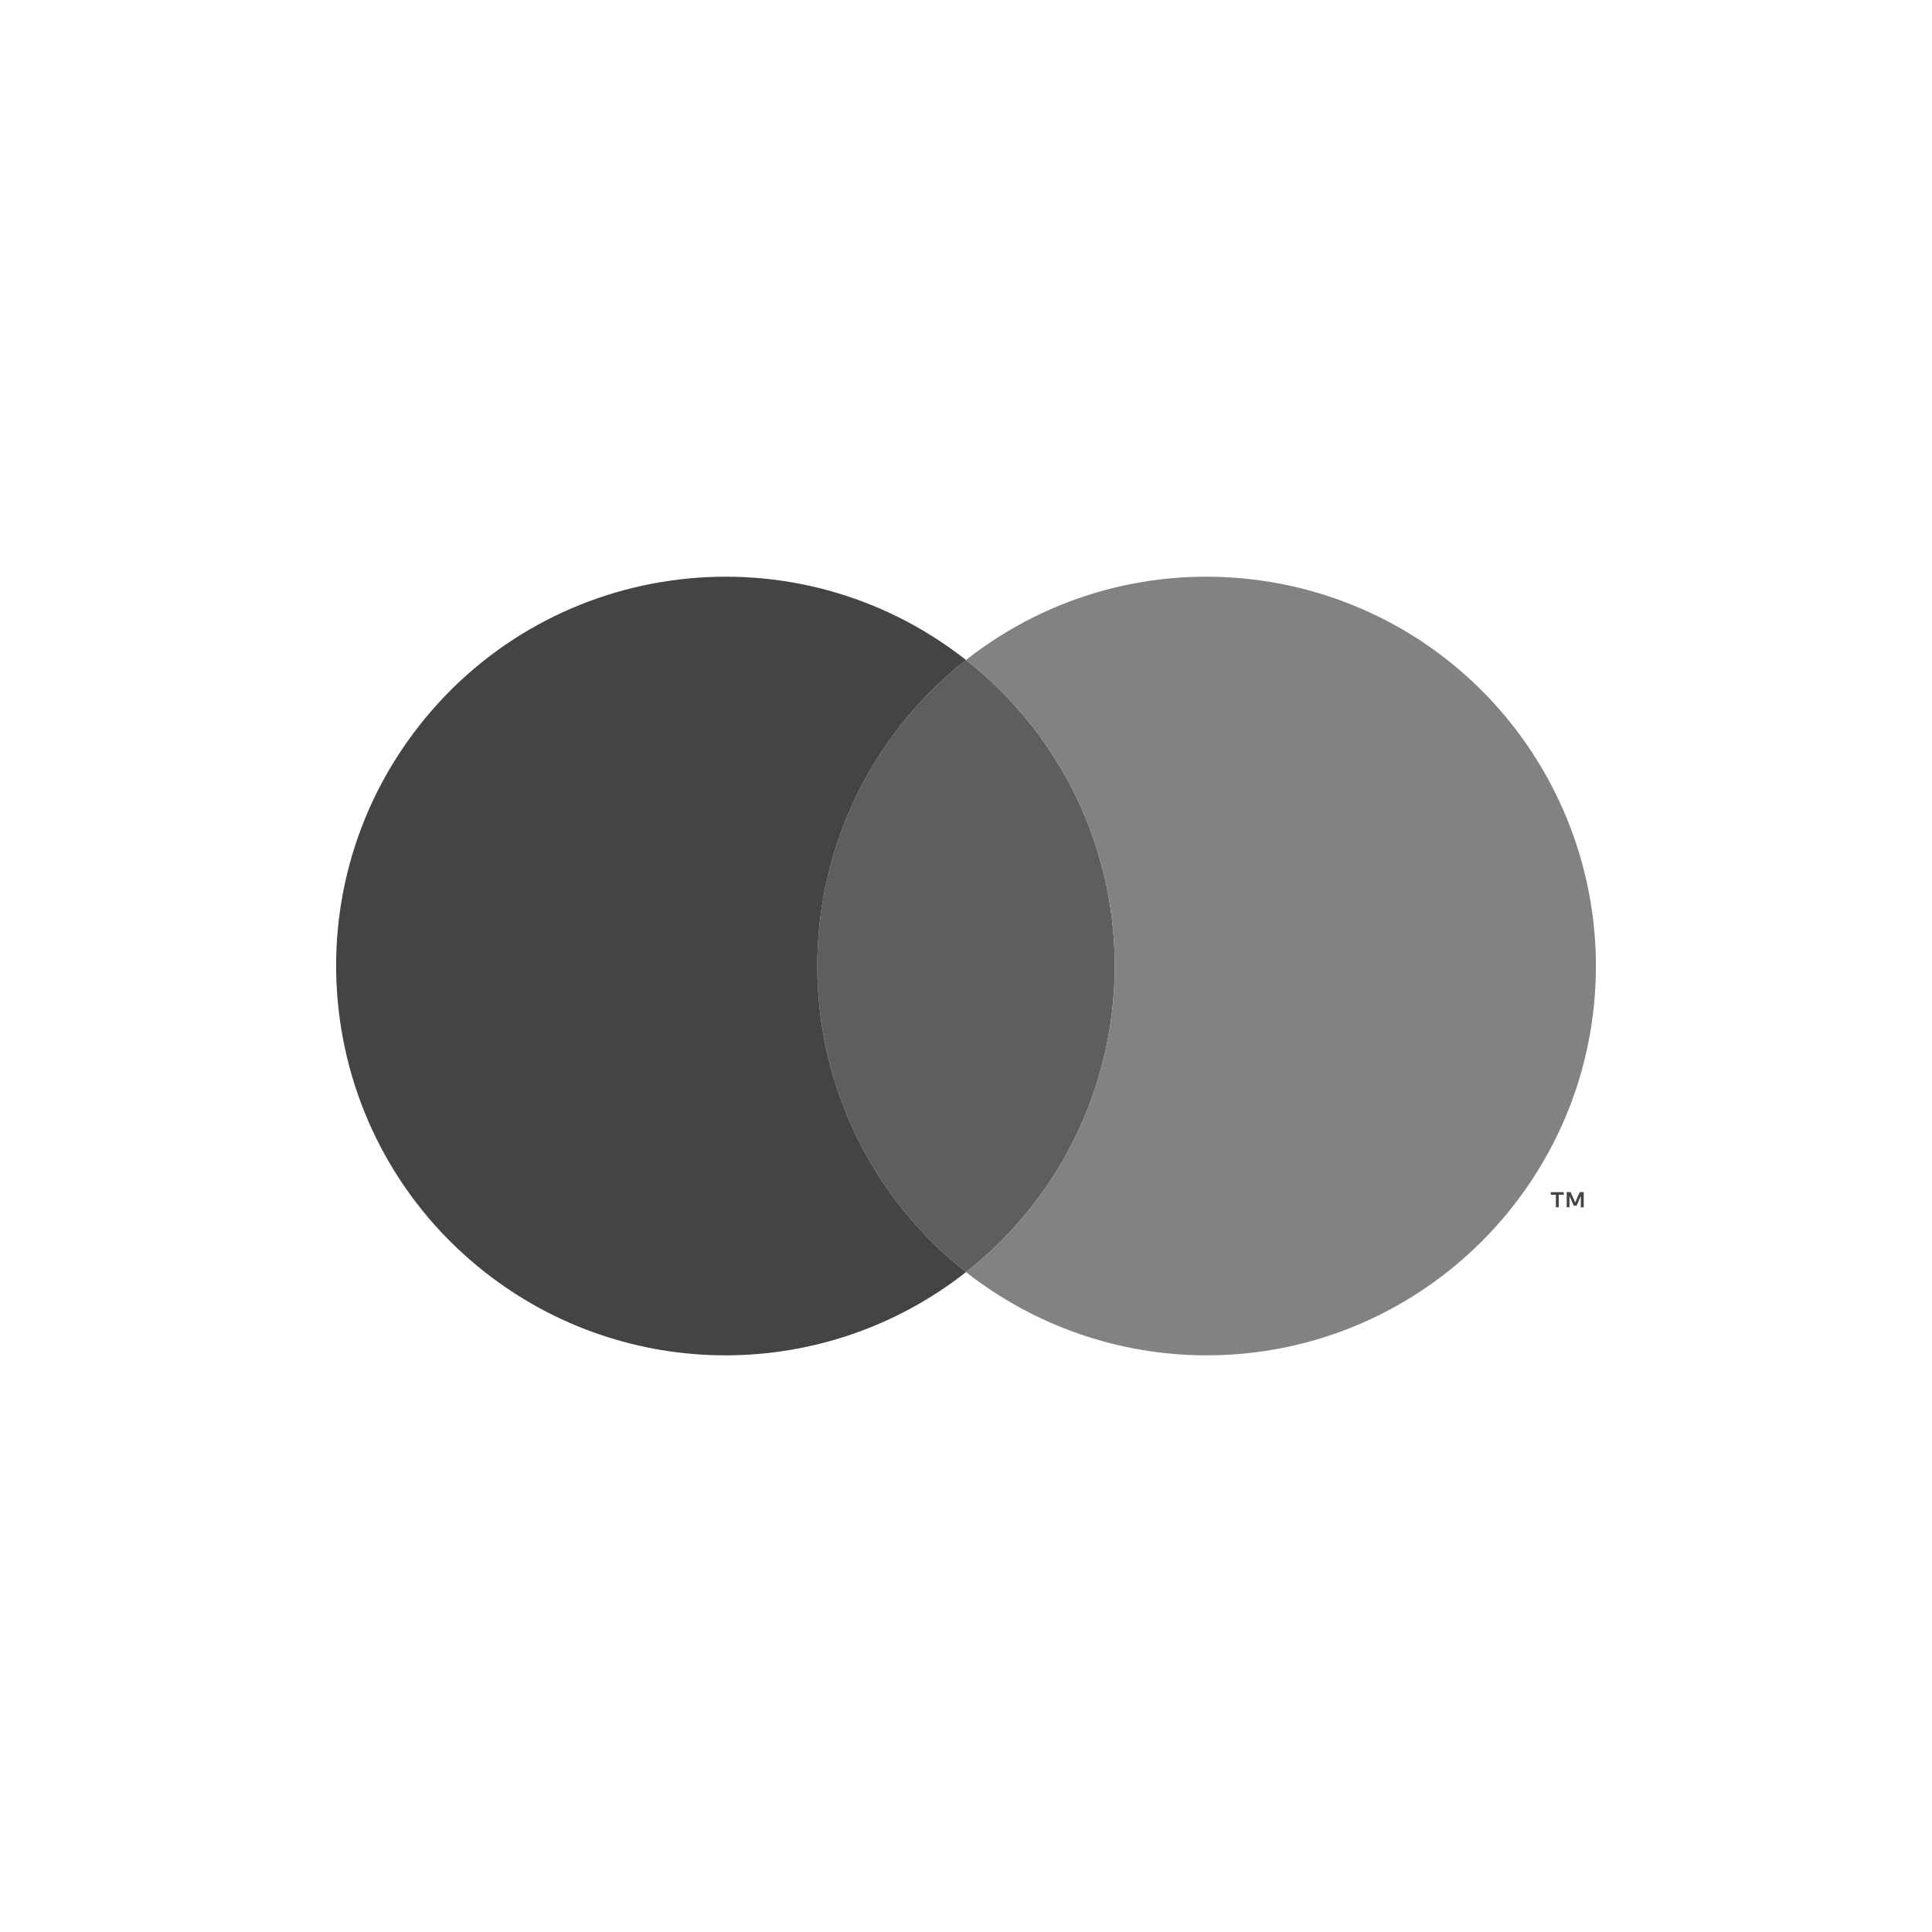 <?xml version="1.0" encoding="UTF-8"?>
<svg id="Layer_1" data-name="Layer 1" xmlns="http://www.w3.org/2000/svg" width="250" height="250" viewBox="0 0 250 250">
  <defs>
    <style>
      .cls-1 {
        fill: #fff;
      }

      .cls-2 {
        fill: #5e5e5e;
      }

      .cls-3 {
        fill: #444;
      }

      .cls-4 {
        fill: #828282;
      }
    </style>
  </defs>
  <rect class="cls-1" x="0" width="250" height="250"/>
  <g>
    <path class="cls-2" d="M125,164.61c-12.16-9.55-19.25-24.15-19.24-39.61-.01-15.45,7.08-30.06,19.24-39.6,3.15,2.47,5.99,5.31,8.47,8.46,17.19,21.87,13.41,53.55-8.47,70.75Z"/>
    <path class="cls-3" d="M125,164.61c-18.27,14.36-43.99,14.36-62.26,0-21.87-17.2-25.67-48.87-8.47-70.74,17.19-21.87,48.86-25.67,70.73-8.47-12.16,9.54-19.25,24.15-19.24,39.6-.01,15.46,7.08,30.06,19.24,39.61Z"/>
    <path class="cls-4" d="M206.51,125c0,27.82-22.56,50.38-50.38,50.38-11.29,0-22.25-3.8-31.13-10.77,21.88-17.2,25.66-48.88,8.47-70.75-2.48-3.15-5.32-5.99-8.47-8.46,21.87-17.2,53.54-13.4,70.74,8.47,6.97,8.88,10.77,19.84,10.77,31.13Z"/>
    <path class="cls-3" d="M201.7,156.22v-1.62h.65v-.33h-1.67v.33h.65v1.62h.36ZM204.93,156.22v-1.96h-.51l-.59,1.34-.59-1.34h-.51v1.96h.36v-1.47l.55,1.27h.37l.55-1.27v1.48h.36Z"/>
  </g>
</svg>